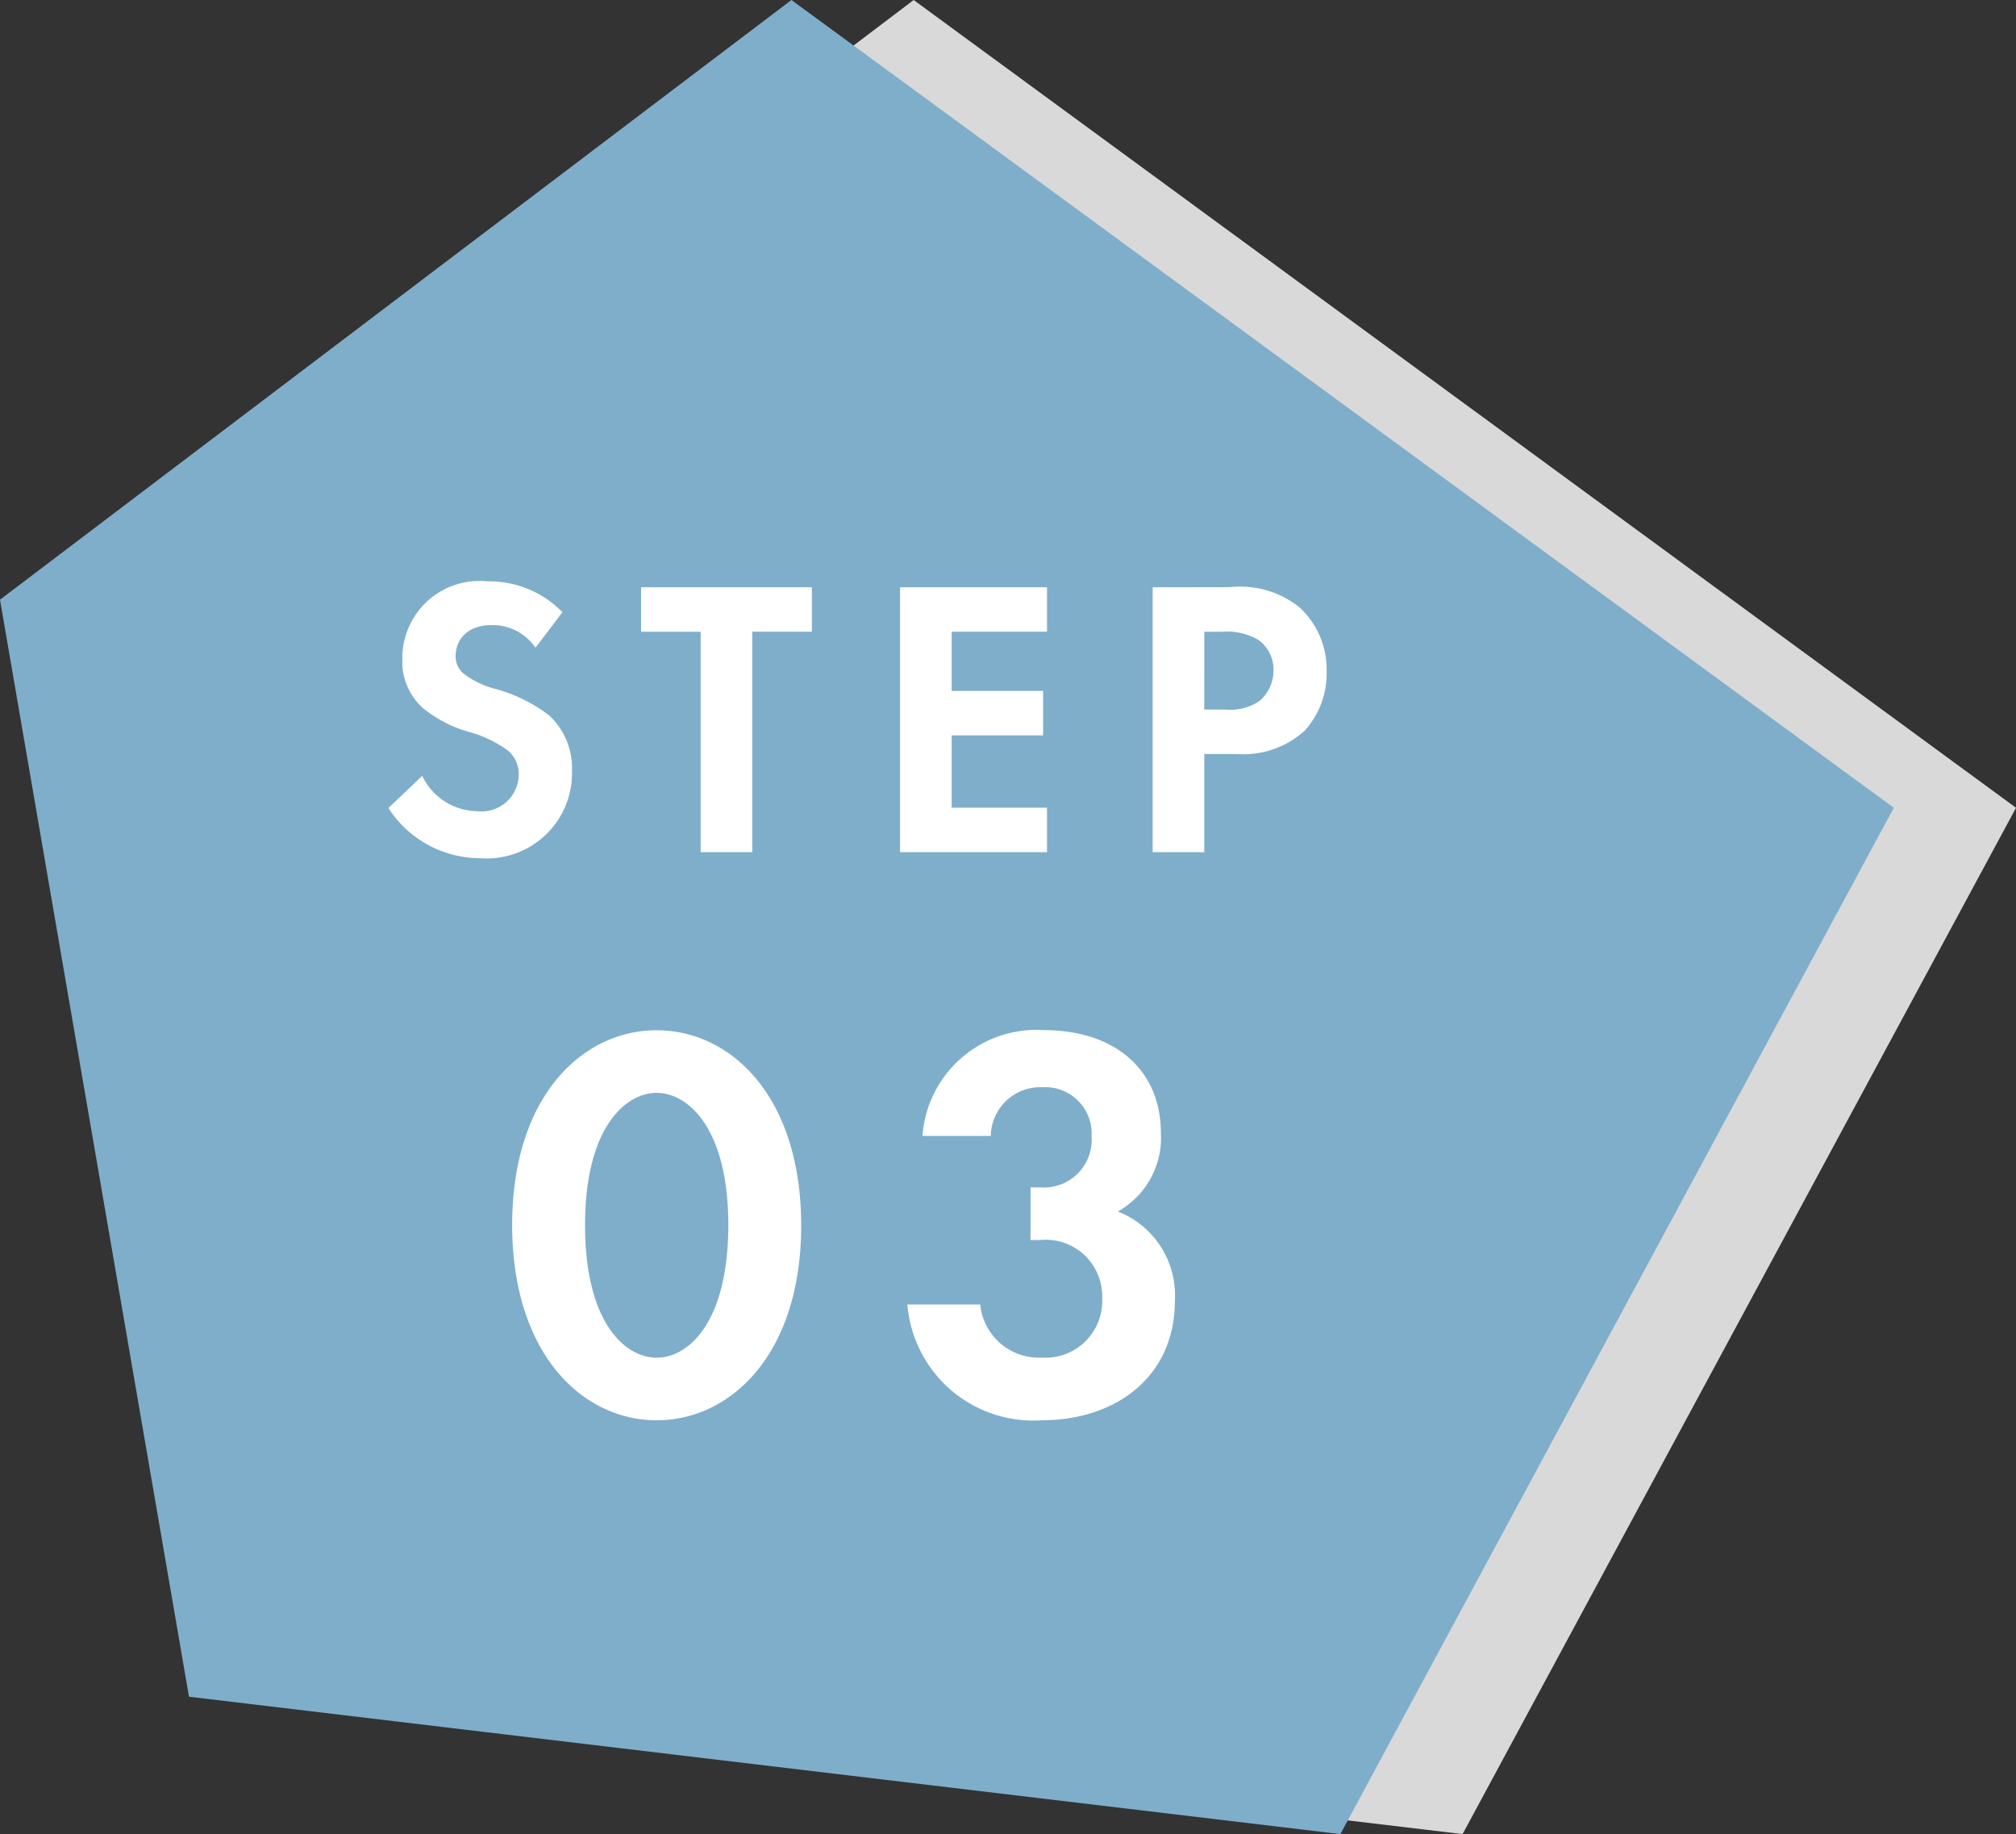 <svg xmlns="http://www.w3.org/2000/svg" width="68.354" height="62.178" viewBox="0 0 68.354 62.178">
  <rect x="0" y="0" width="68.354" height="62.178" fill="#333333" stroke="none"/>
  <g id="グループ_1779" data-name="グループ 1779" transform="translate(-213 -1577.291)">
    <g id="グループ_1777" data-name="グループ 1777" transform="translate(0 0.291)">
      <path id="パス_2112" data-name="パス 2112" d="M-840.166,899-867,919.33l6.408,37.191,39.038,4.657,18.765-34.793Z" transform="translate(1084.144 678)" fill="#d9d9d9"/>
      <path id="パス_2111" data-name="パス 2111" d="M-840.166,899-867,919.33l6.408,37.191,39.038,4.657,18.765-34.793Z" transform="translate(1080 678)" fill="#7faecb"/>
    </g>
    <g id="グループ_1778" data-name="グループ 1778" transform="translate(-25 -32)">
      <path id="パス_2278" data-name="パス 2278" d="M-19.93-13.954A3.454,3.454,0,0,0-22.475-15a2.612,2.612,0,0,0-2.882,2.639,2.09,2.09,0,0,0,.714,1.67,4.322,4.322,0,0,0,1.495.781,4.023,4.023,0,0,1,1.387.66,1.043,1.043,0,0,1,.35.808A1.26,1.26,0,0,1-22.8-7.207a2.106,2.106,0,0,1-1.885-1.2l-1.145,1.091a3.7,3.7,0,0,0,3.1,1.7,2.891,2.891,0,0,0,3.124-2.949,2.443,2.443,0,0,0-.768-1.885,5.226,5.226,0,0,0-1.818-.9,3.062,3.062,0,0,1-1.077-.512.757.757,0,0,1-.283-.606c0-.458.3-1.05,1.239-1.05a1.754,1.754,0,0,1,1.468.768Zm8.457.66V-14.8h-5.791v1.508h2.02V-5.82h1.751v-7.474ZM-3.5-14.8H-8.483V-5.82H-3.5V-7.328H-6.733V-9.779h3.1v-1.508h-3.1v-2.007H-3.5Zm3.582,0V-5.82H1.832V-9.146H2.963a3.079,3.079,0,0,0,2.276-.795,2.887,2.887,0,0,0,.741-2.007,2.861,2.861,0,0,0-.916-2.168,3.22,3.22,0,0,0-2.37-.687Zm1.751,1.508h.606a2.108,2.108,0,0,1,1.239.283,1.237,1.237,0,0,1,.5,1.023,1.341,1.341,0,0,1-.485,1.05,1.792,1.792,0,0,1-1.145.283H1.832Z" transform="translate(277 1644)" fill="#fff"/>
      <path id="パス_2277" data-name="パス 2277" d="M-14.076-7.916c2.524,0,4.9-2.258,4.9-6.6,0-4.364-2.372-6.622-4.9-6.622s-4.9,2.258-4.9,6.6C-18.972-10.174-16.6-7.916-14.076-7.916Zm0-11.1c1.063,0,2.429,1.2,2.429,4.478,0,3.3-1.347,4.5-2.429,4.5s-2.429-1.2-2.429-4.5C-16.505-17.821-15.139-19.017-14.076-19.017Zm11.328,1.461A1.679,1.679,0,0,1-1-19.206a1.574,1.574,0,0,1,1.67,1.67A1.619,1.619,0,0,1-1.059-15.81H-1.4v1.784h.323a1.913,1.913,0,0,1,2.106,1.973A1.921,1.921,0,0,1-1-10.041a2,2,0,0,1-2.106-1.8H-5.575A4.282,4.282,0,0,0-1.021-7.916c2.5,0,4.516-1.461,4.516-4.061a3.053,3.053,0,0,0-1.936-3.017,2.859,2.859,0,0,0,1.461-2.657c0-2.125-1.537-3.491-3.966-3.491a3.873,3.873,0,0,0-4.118,3.586Z" transform="translate(274.341 1665.356)" fill="#fff"/>
    </g>
  </g>
</svg>
